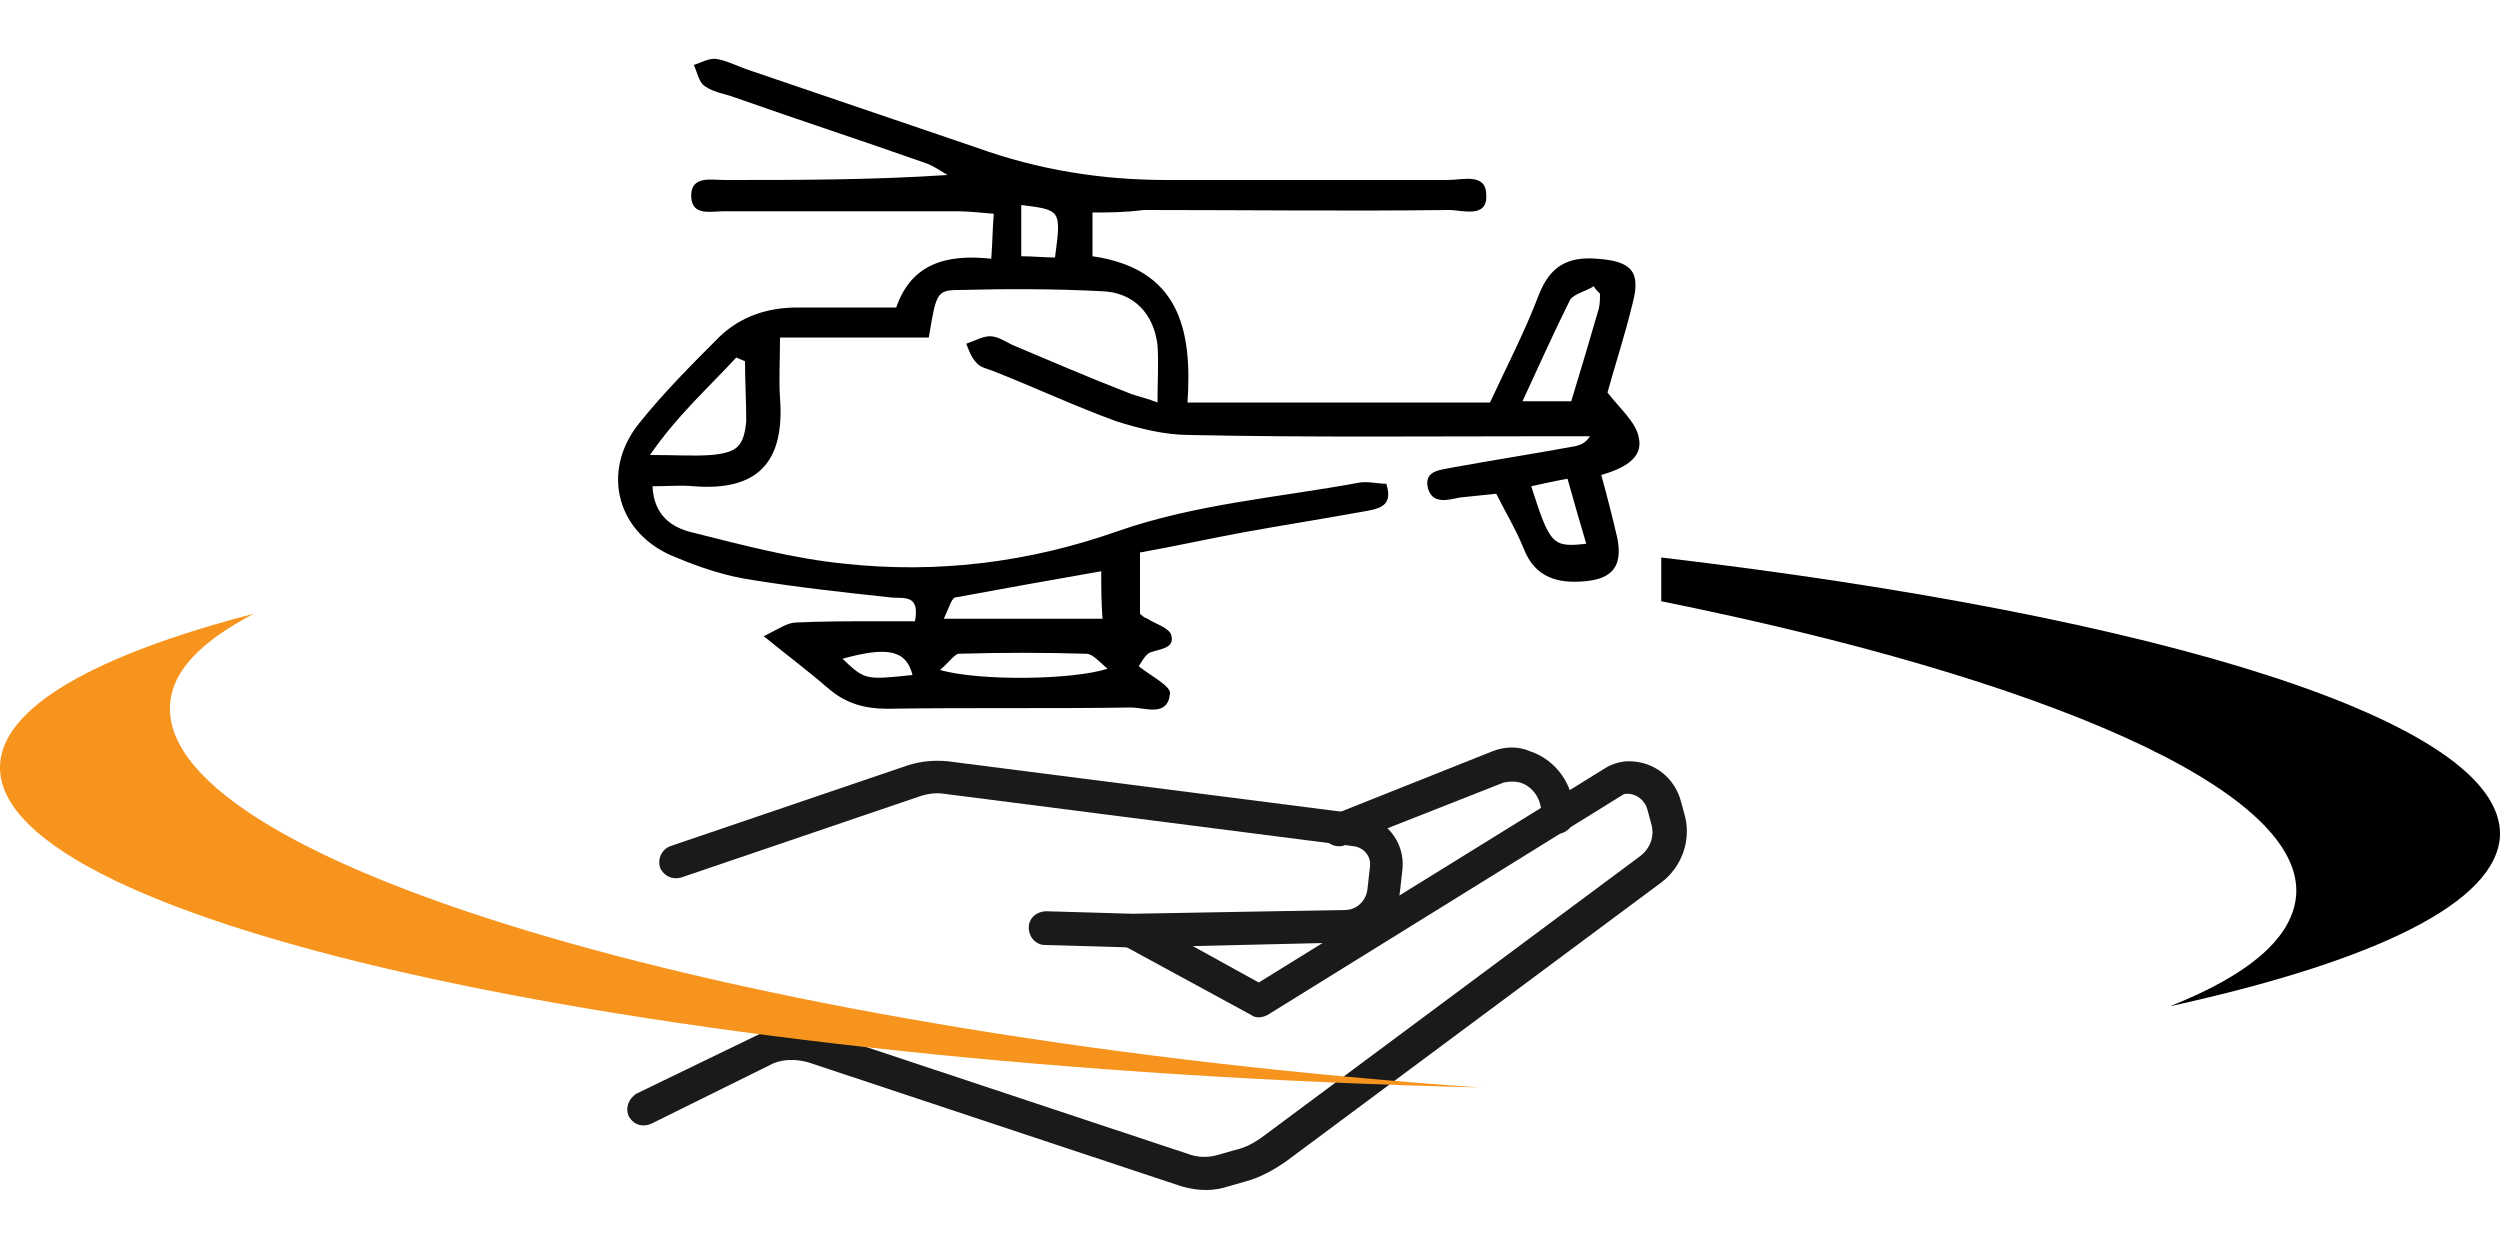 <?xml version="1.0" encoding="utf-8"?>
<!-- Generator: Adobe Illustrator 19.0.0, SVG Export Plug-In . SVG Version: 6.00 Build 0)  -->
<svg version="1.1" id="Vrstva_1" xmlns="http://www.w3.org/2000/svg" xmlns:xlink="http://www.w3.org/1999/xlink" x="0px" y="0px"
	 viewBox="-379 231 200 100" style="enable-background:new -379 231 200 100;" xml:space="preserve">
<style type="text/css">
	.st0{fill:#1A1A1A;}
	.st1{fill:#F7941D;}
</style>
<path d="M-246.1,275.6v3.5c30.7,6.2,51.2,15,50.8,23.4c-0.2,3.5-3.8,6.5-10.1,9c16.4-3.6,26.2-8.3,26.4-13.7
	C-178.8,288.7-206.2,280.3-246.1,275.6z"/>
<g id="XMLID_1_">
	<g id="XMLID_91_">
		<g id="XMLID_96_">
			<path id="XMLID_75_" class="st0" d="M-282.5,326.2c-0.7,0-1.3-0.1-2-0.3l-29.8-9.9c-1-0.3-2.2-0.3-3.1,0.2l-9.5,4.7
				c-0.7,0.3-1.4,0.1-1.8-0.6c-0.3-0.7,0-1.4,0.6-1.8l9.5-4.6c1.6-0.8,3.4-0.9,5.1-0.4l29.8,9.9c0.7,0.2,1.4,0.2,2.1,0l1.4-0.4
				c0.9-0.2,1.6-0.6,2.4-1.2l30-22.3c0.8-0.6,1.2-1.6,0.9-2.6l-0.3-1.1c-0.2-0.8-0.9-1.3-1.6-1.3c-0.1,0-0.3,0-0.4,0.1l-28.4,17.6
				c-0.4,0.2-0.9,0.3-1.3,0l-10.3-5.6c-0.6-0.3-0.9-1.1-0.5-1.8c0.3-0.6,1.1-0.9,1.8-0.5l9.6,5.3l27.8-17.2c0.5-0.3,1.2-0.5,1.8-0.5
				c2,0,3.7,1.3,4.2,3.3l0.3,1.1c0.5,2-0.3,4.1-1.9,5.3l-30,22.3c-1,0.7-2.1,1.3-3.2,1.6l-1.4,0.4
				C-281.3,326.1-281.9,326.2-282.5,326.2z"/>
		</g>
		<g id="XMLID_94_">
			<path id="XMLID_74_" class="st0" d="M-288.4,306.8l-7-0.2c-0.7,0-1.3-0.6-1.3-1.4s0.7-1.3,1.4-1.3l6.9,0.2l17-0.3
				c0.9,0,1.7-0.7,1.8-1.7l0.2-1.8c0.1-0.8-0.5-1.5-1.3-1.6l-32.8-4.2c-0.6-0.1-1.3,0-1.9,0.2l-19.1,6.5c-0.7,0.2-1.4-0.1-1.7-0.8
				c-0.2-0.7,0.1-1.4,0.8-1.7l19.1-6.5c1-0.3,2-0.4,3.1-0.3l32.8,4.2c2.2,0.3,3.8,2.2,3.6,4.4l-0.2,1.8c-0.2,2.3-2.1,4-4.3,4.1
				L-288.4,306.8z"/>
		</g>
		<g id="XMLID_92_">
			<path id="XMLID_73_" class="st0" d="M-271.9,298.7c-0.5,0-1-0.3-1.2-0.8c-0.3-0.7,0.1-1.4,0.7-1.7l12.8-5.1c1-0.4,2.1-0.4,3,0
				c2.1,0.7,3.5,2.7,3.5,4.9v0.4c0,0.7-0.6,1.3-1.3,1.3c-0.7,0-1.3-0.6-1.3-1.3V296c0-1.1-0.7-2.1-1.7-2.4c-0.4-0.1-0.8-0.1-1.3,0
				l-12.7,5C-271.6,298.7-271.7,298.7-271.9,298.7z"/>
		</g>
	</g>
	<path id="XMLID_8146_" d="M-291.6,248c0,1.5,0,2.4,0,3.5c6.9,1,8,5.8,7.6,11.7c8.2,0,16.1,0,24.2,0c1.3-2.8,2.8-5.7,3.9-8.6
		c0.9-2.3,2.3-3.1,4.7-2.9c2.7,0.2,3.5,1,2.8,3.6c-0.6,2.5-1.4,4.9-2,7.1c1,1.3,2.3,2.4,2.5,3.6c0.4,1.7-1.3,2.5-3,3
		c0.5,1.8,0.9,3.4,1.3,5.1c0.4,2.2-0.4,3.2-2.6,3.4c-2.2,0.2-4-0.3-4.9-2.6c-0.6-1.5-1.4-2.8-2.2-4.4c-1,0.1-1.9,0.2-2.9,0.3
		c-1,0.2-2.3,0.6-2.6-0.9c-0.2-1.3,1.1-1.3,2-1.5c3.3-0.6,6.5-1.1,9.8-1.7c0.4-0.1,0.8-0.2,1.2-0.8c-1.1,0-2.1,0-3.2,0
		c-9.6,0-19.2,0.1-28.8-0.1c-2,0-4-0.5-5.9-1.1c-3.3-1.2-6.5-2.7-9.8-4c-0.5-0.2-1.1-0.3-1.4-0.7c-0.4-0.4-0.6-1-0.8-1.5
		c0.6-0.2,1.3-0.6,1.9-0.6c0.6,0,1.2,0.4,1.8,0.7c3.1,1.3,6.1,2.6,9.2,3.8c0.7,0.3,1.4,0.4,2.4,0.8c0-1.7,0.1-3.2,0-4.6
		c-0.3-2.5-1.9-4.2-4.4-4.3c-3.8-0.2-7.7-0.2-11.5-0.1c-1.8,0-1.8,0.3-2.4,3.8c-3.8,0-7.7,0-11.9,0c0,1.9-0.1,3.4,0,4.8
		c0.4,5.2-1.8,7.5-6.9,7.1c-1-0.1-2.1,0-3.3,0c0.1,2.3,1.5,3.3,3.2,3.7c4,1,8.1,2.1,12.2,2.5c7.4,0.8,14.7-0.1,21.8-2.6
		c6.3-2.2,12.9-2.7,19.4-3.9c0.7-0.1,1.4,0.1,2.1,0.1c0.6,1.8-0.6,2-1.7,2.2c-3.3,0.6-6.5,1.1-9.8,1.7c-2.7,0.5-5.4,1.1-8.2,1.6
		c0,1.8,0,3.3,0,4.9c0.1,0.1,0.3,0.3,0.6,0.4c0.6,0.4,1.7,0.7,1.9,1.3c0.3,1.1-0.9,1.1-1.7,1.4c-0.4,0.2-0.7,0.8-0.9,1.1
		c1,0.8,2.6,1.6,2.5,2.2c-0.2,1.9-2,1.1-3.1,1.1c-6.5,0.1-13,0-19.5,0.1c-1.8,0-3.3-0.4-4.7-1.6c-1.5-1.3-3.1-2.5-5.2-4.2
		c1.2-0.6,1.9-1.1,2.6-1.1c2.1-0.1,4.3-0.1,6.4-0.1c1,0,2.1,0,3.1,0c0.4-2.2-0.9-1.8-1.9-1.9c-3.7-0.4-7.4-0.8-11.1-1.4
		c-2.1-0.3-4.2-1-6.1-1.8c-4.7-1.8-6.1-6.8-3-10.7c2-2.5,4.3-4.8,6.5-7c1.7-1.6,3.8-2.3,6.2-2.3c2.6,0,5.1,0,7.9,0
		c1.2-3.5,4-4.3,7.6-3.9c0.1-1.3,0.1-2.3,0.2-3.6c-1.2-0.1-2.1-0.2-3-0.2c-6.2,0-12.4,0-18.6,0c-1,0-2.5,0.4-2.6-1.1
		c-0.1-1.8,1.6-1.4,2.7-1.4c5.9,0,11.7,0,17.8-0.4c-0.5-0.3-1.1-0.7-1.6-0.9c-5.1-1.8-10.3-3.5-15.4-5.3c-0.8-0.3-1.7-0.4-2.4-0.9
		c-0.5-0.3-0.6-1.1-0.9-1.7c0.6-0.2,1.1-0.5,1.7-0.5c0.8,0.1,1.6,0.5,2.4,0.8c6.2,2.1,12.3,4.2,18.5,6.3c5,1.8,10,2.6,15.3,2.6
		c7.5,0,15,0,22.4,0c1.2,0,3.1-0.6,3.1,1.2c0.1,1.9-1.9,1.2-3,1.2c-8.1,0.1-16.2,0-24.4,0C-289.1,248-290.3,248-291.6,248z
		 M-290.9,276.7c-4,0.7-7.9,1.4-11.7,2.1c-0.3,0.1-0.5,0.9-0.9,1.7c4.4,0,8.5,0,12.7,0C-290.9,279.1-290.9,278-290.9,276.7z
		 M-319.4,259.9c-0.2-0.1-0.5-0.2-0.7-0.3c-2.2,2.4-4.7,4.6-6.9,7.8c2.1,0,3.5,0.1,4.9,0c2.1-0.2,2.6-0.7,2.8-2.7
		C-319.3,263.1-319.4,261.5-319.4,259.9z M-251,254.5c-0.2-0.2-0.4-0.4-0.5-0.6c-0.6,0.4-1.6,0.6-1.9,1.1c-1.3,2.6-2.5,5.3-3.8,8.1
		c1.6,0,2.7,0,3.9,0c0.8-2.6,1.5-5,2.2-7.4C-251,255.3-251,254.9-251,254.5z M-303.8,284.6c3.2,0.9,10.6,0.8,13.4-0.1
		c-0.7-0.6-1.2-1.2-1.7-1.2c-3.4-0.1-6.8-0.1-10.2,0C-302.6,283.3-303.1,284-303.8,284.6z M-256.5,269.9c1.5,4.7,1.7,4.9,4.4,4.6
		c-0.5-1.7-1-3.4-1.5-5.2C-254.7,269.5-255.6,269.7-256.5,269.9z M-294.6,251.6c0.5-3.8,0.5-3.8-2.7-4.2c0,1.3,0,2.6,0,4.1
		C-296.3,251.5-295.5,251.6-294.6,251.6z M-306,285c-0.5-2-2-2.3-5.6-1.3C-309.8,285.4-309.8,285.4-306,285z"/>
</g>
<path id="XMLID_3_" class="st1" d="M-358.7,280.1c-4.2,2.2-6.6,4.6-6.7,7.4c-0.5,12.7,46.4,26.4,104.8,30.5h0.1
	c-65.9-1.6-118.8-13.1-118.5-25.7C-378.9,287.6-371.4,283.4-358.7,280.1z"/>
</svg>

